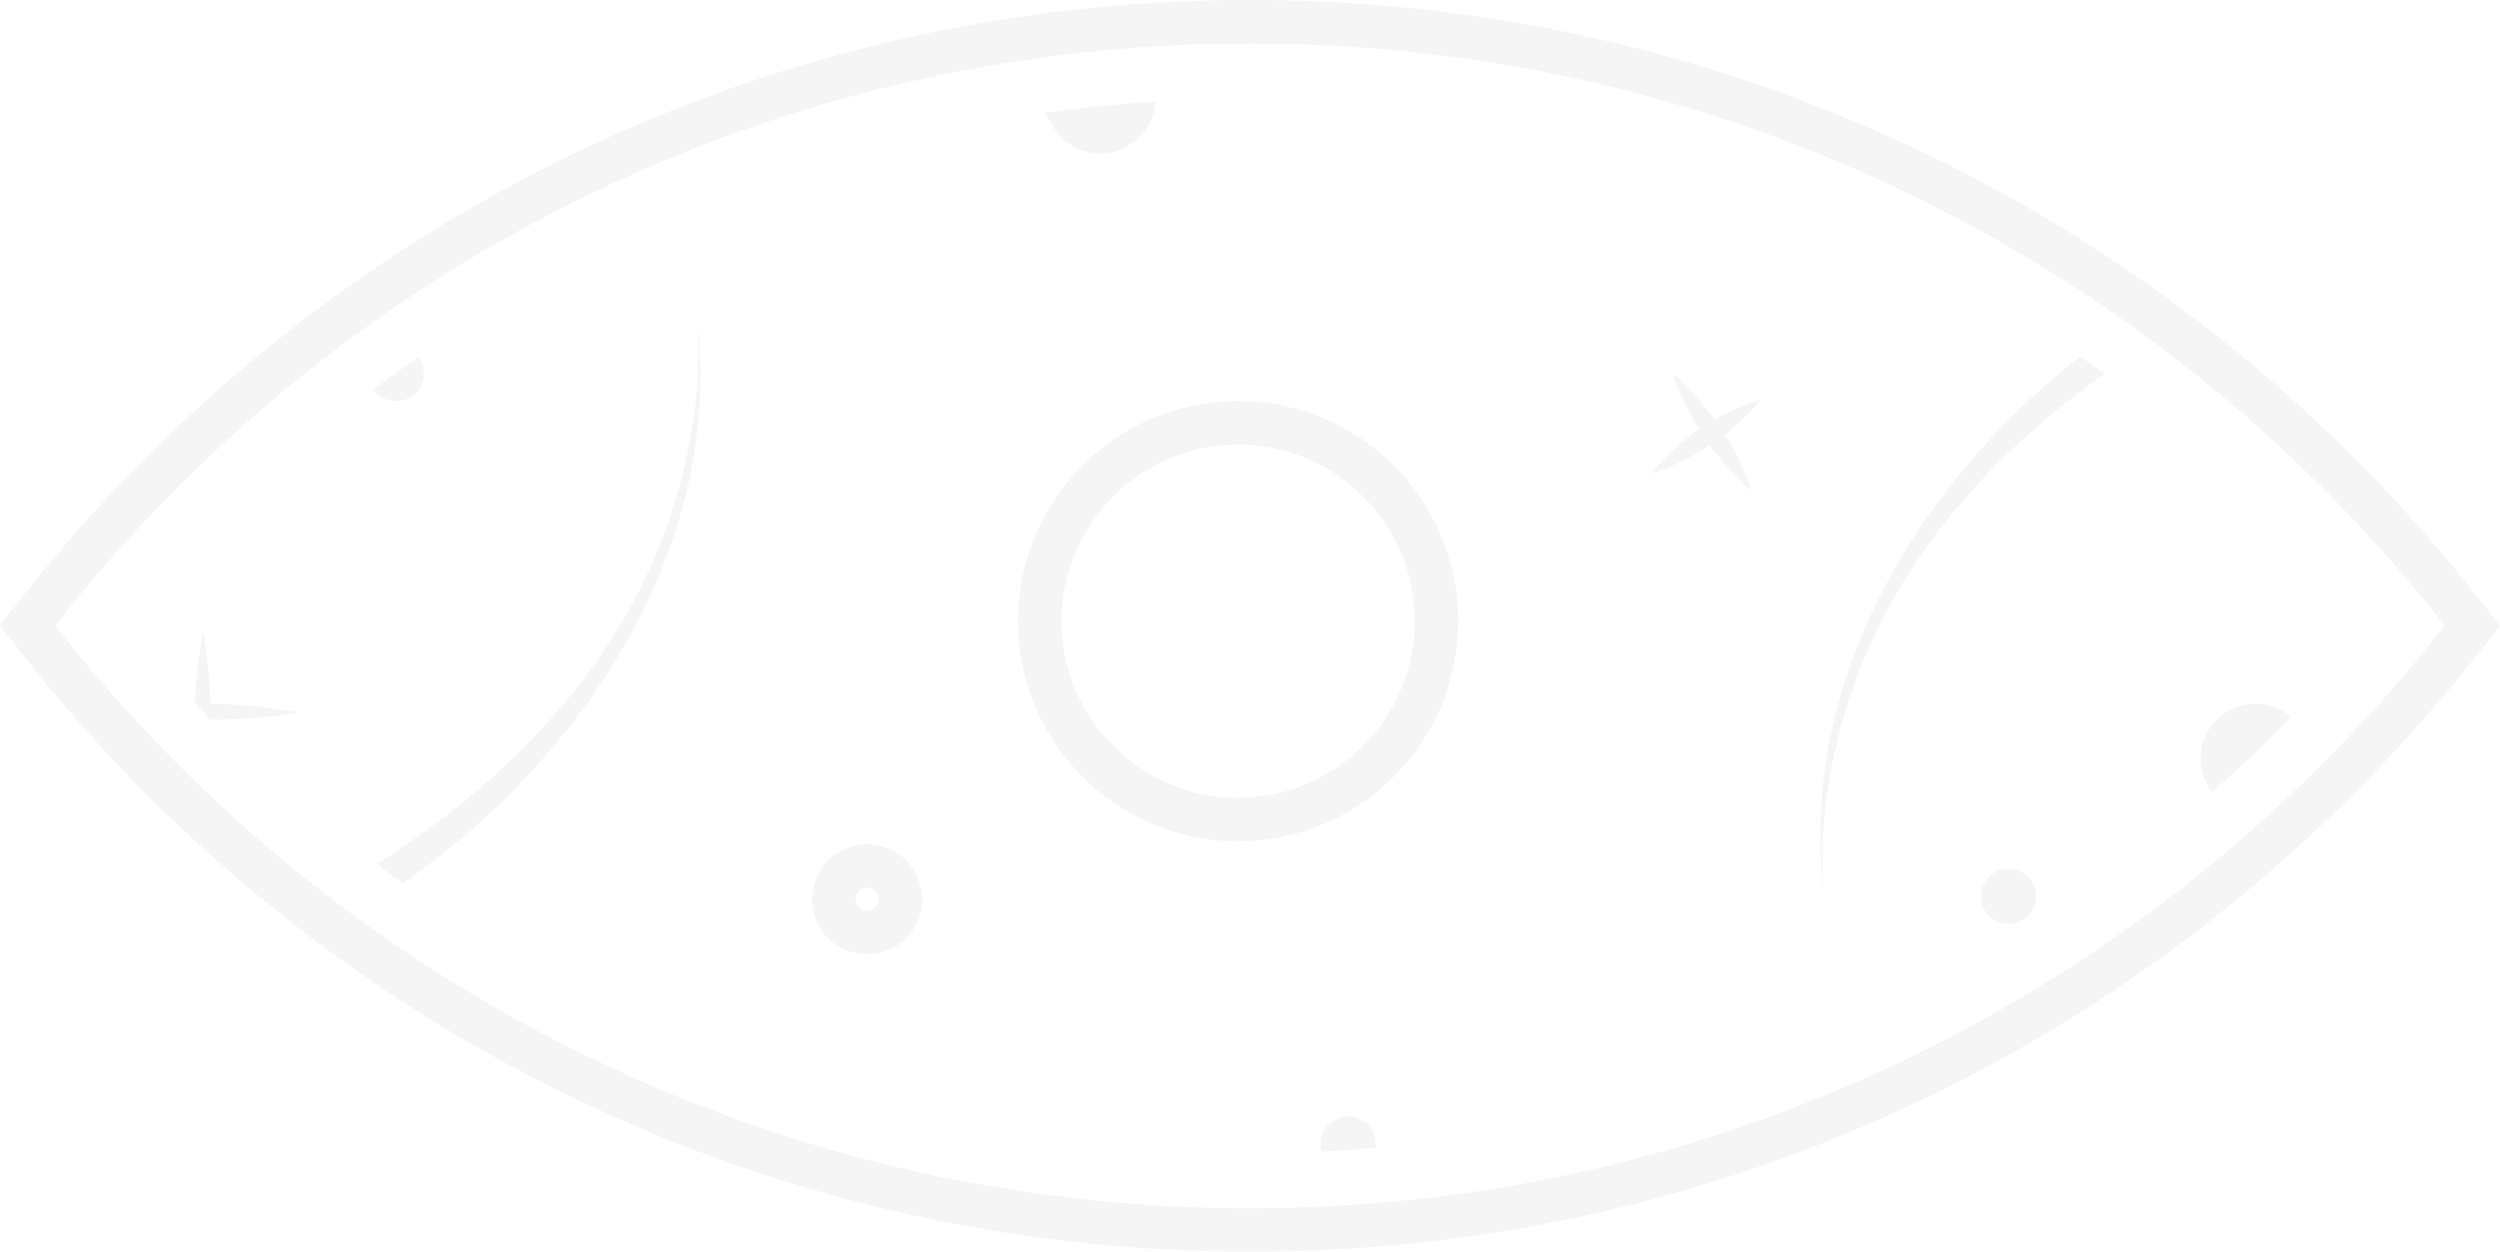 <svg xmlns="http://www.w3.org/2000/svg" width="57.54" height="28.81" viewBox="0 0 57.54 28.81">
  <g id="Path_600" data-name="Path 600" transform="translate(1.269 1)" fill="none" opacity="0.052">
    <path d="M27.494,0A34.829,34.829,0,0,0,0,13.4,34.8,34.8,0,0,0,27.494,26.81,34.846,34.846,0,0,0,55,13.4,34.873,34.873,0,0,0,27.494,0Zm-.266,18.363A5.066,5.066,0,1,1,32.293,13.3,5.064,5.064,0,0,1,27.228,18.363ZM25.315,1.342a1.23,1.23,0,0,1-.583.988,1.256,1.256,0,0,1-1.748-.393C22.9,1.8,22.821,1.7,22.77,1.6,23.606,1.482,24.454,1.393,25.315,1.342ZM3.6,15.564H3.571L3.217,15.2v-.025a11.554,11.554,0,0,1,.19-1.621A10.361,10.361,0,0,1,3.571,15.2a12.36,12.36,0,0,1,2.039.2A13.357,13.357,0,0,1,3.6,15.564ZM8.358,7.219a.651.651,0,0,1,.127.38.643.643,0,0,1-.633.633.625.625,0,0,1-.519-.266C7.674,7.7,8.016,7.459,8.358,7.219ZM8.067,19.287s-.038.025-.063.038a6.028,6.028,0,0,1-.6-.443,15.753,15.753,0,0,0,6.611-7.6,11.9,11.9,0,0,0,.76-4.926C15.387,11.562,12.2,16.387,8.067,19.287Zm11.3,1.482a1.267,1.267,0,1,1-1.355-2.14,1.267,1.267,0,1,1,1.355,2.14Zm11.018,4.648c-.405.038-.823.063-1.228.089a.747.747,0,0,1-.025-.177.633.633,0,0,1,1.266,0A.215.215,0,0,1,30.381,25.417ZM39.043,10.3a6.281,6.281,0,0,1-.962-1.051,5.381,5.381,0,0,1-1.355.659A5.341,5.341,0,0,1,37.84,8.878,5.655,5.655,0,0,1,37.232,7.6a5.9,5.9,0,0,1,.962,1.064,5.761,5.761,0,0,1,1.064-.469A6.21,6.21,0,0,1,38.435,9,5.749,5.749,0,0,1,39.043,10.3Zm5.914,9.967a.633.633,0,0,1,0-1.266.627.627,0,0,1,.633.633A.635.635,0,0,1,44.957,20.262Zm-3.5-5.661a11.836,11.836,0,0,0-.76,4.926c-.57-4.85,2.166-9.4,5.9-12.322a5.67,5.67,0,0,1,.557.405A15.229,15.229,0,0,0,41.462,14.6Zm8.181,2.621s-.038-.051-.063-.089A1.256,1.256,0,0,1,51.454,15.5,23.274,23.274,0,0,1,49.643,17.223Z" stroke="none"/>
    <path d="M 27.494 3.814697265625e-06 C 16.324 3.814697265625e-06 6.383 5.243 0 13.399 C 6.383 21.567 16.324 26.81 27.494 26.81 C 38.663 26.81 48.605 21.567 55 13.399 C 48.605 5.243 38.663 3.814697265625e-06 27.494 3.814697265625e-06 M 24.051 2.53 C 23.631 2.53 23.221 2.32 22.985 1.938 C 22.897 1.798 22.821 1.697 22.77 1.596 C 23.606 1.482 24.454 1.393 25.315 1.342 C 25.303 1.735 25.087 2.102 24.733 2.33 C 24.521 2.466 24.284 2.53 24.051 2.53 M 14.779 6.357 C 15.387 11.562 12.195 16.387 8.067 19.287 C 8.067 19.287 8.029 19.313 8.004 19.325 C 7.801 19.199 7.611 19.047 7.408 18.882 C 10.321 17.046 12.816 14.513 14.019 11.284 C 14.589 9.713 14.906 8.029 14.779 6.357 M 40.702 19.528 C 40.132 14.678 42.868 10.131 46.604 7.206 C 46.794 7.332 46.984 7.459 47.161 7.611 C 44.653 9.384 42.539 11.702 41.462 14.602 C 40.892 16.159 40.576 17.844 40.702 19.528 M 7.852 8.232 C 7.636 8.232 7.446 8.13 7.332 7.966 C 7.674 7.7 8.016 7.459 8.358 7.219 C 8.434 7.32 8.485 7.459 8.485 7.598 C 8.485 7.94 8.194 8.232 7.852 8.232 M 38.195 8.662 C 38.524 8.472 38.879 8.32 39.259 8.194 C 39.005 8.498 38.727 8.764 38.435 9.004 C 38.689 9.397 38.891 9.84 39.043 10.296 C 38.676 9.979 38.359 9.625 38.081 9.245 C 37.676 9.523 37.22 9.739 36.726 9.903 C 37.055 9.498 37.422 9.169 37.84 8.878 C 37.587 8.485 37.384 8.054 37.232 7.598 C 37.6 7.915 37.916 8.27 38.195 8.662 M 27.228 18.363 C 24.429 18.363 22.162 16.096 22.162 13.297 C 22.162 10.499 24.429 8.232 27.228 8.232 C 30.026 8.232 32.293 10.499 32.293 13.297 C 32.293 16.096 30.014 18.363 27.228 18.363 M 3.597 15.564 L 3.571 15.564 L 3.217 15.197 L 3.217 15.172 C 3.242 14.627 3.305 14.082 3.407 13.551 C 3.508 14.095 3.559 14.652 3.571 15.197 C 4.255 15.21 4.926 15.273 5.61 15.399 C 4.952 15.501 4.268 15.564 3.597 15.564 M 49.643 17.223 C 49.643 17.223 49.605 17.172 49.58 17.134 C 49.2 16.539 49.377 15.767 49.972 15.387 C 50.454 15.096 51.049 15.146 51.454 15.501 C 50.884 16.109 50.276 16.679 49.643 17.223 M 18.691 20.961 C 18.271 20.961 17.861 20.753 17.616 20.376 C 17.248 19.781 17.426 18.996 18.008 18.629 C 18.604 18.249 19.389 18.426 19.756 19.021 C 20.136 19.617 19.959 20.402 19.363 20.769 C 19.153 20.899 18.921 20.961 18.691 20.961 M 44.957 20.262 C 44.603 20.262 44.324 19.971 44.324 19.629 C 44.324 19.287 44.603 18.996 44.957 18.996 C 45.312 18.996 45.591 19.275 45.591 19.629 C 45.591 19.984 45.299 20.262 44.957 20.262 M 29.153 25.505 C 29.14 25.455 29.127 25.391 29.127 25.328 C 29.127 24.974 29.406 24.695 29.761 24.695 C 30.115 24.695 30.394 24.974 30.394 25.328 C 30.394 25.353 30.394 25.391 30.381 25.417 C 29.976 25.455 29.558 25.48 29.153 25.505 M 27.494 -1 C 30.312 -1 33.119 -0.672 35.836 -0.026 C 38.477 0.602 41.05 1.534 43.483 2.746 C 48.241 5.114 52.496 8.585 55.787 12.782 L 56.27 13.398 L 55.787 14.015 C 52.497 18.217 48.243 21.692 43.483 24.062 C 41.05 25.274 38.477 26.207 35.836 26.836 C 33.119 27.482 30.312 27.81 27.494 27.81 C 24.675 27.81 21.868 27.482 19.152 26.836 C 16.51 26.207 13.938 25.274 11.506 24.062 C 6.746 21.691 2.495 18.216 -0.788 14.014 L -1.269 13.398 L -0.788 12.782 C 2.497 8.586 6.748 5.115 11.506 2.746 C 13.938 1.535 16.511 0.602 19.152 -0.026 C 21.869 -0.672 24.675 -1 27.494 -1 Z M 27.228 17.363 C 29.47 17.363 31.293 15.539 31.293 13.297 C 31.293 11.055 29.47 9.232 27.228 9.232 C 24.986 9.232 23.162 11.055 23.162 13.297 C 23.162 15.539 24.986 17.363 27.228 17.363 Z M 18.691 19.961 C 18.743 19.961 18.793 19.946 18.838 19.918 C 18.911 19.873 18.939 19.808 18.949 19.762 C 18.961 19.713 18.963 19.638 18.913 19.559 L 18.905 19.547 C 18.837 19.437 18.724 19.429 18.69 19.429 C 18.64 19.429 18.591 19.443 18.546 19.472 L 18.542 19.475 C 18.425 19.548 18.389 19.713 18.46 19.841 C 18.514 19.916 18.6 19.961 18.691 19.961 Z" stroke="none" fill="#353535"/>
  </g>
</svg>
